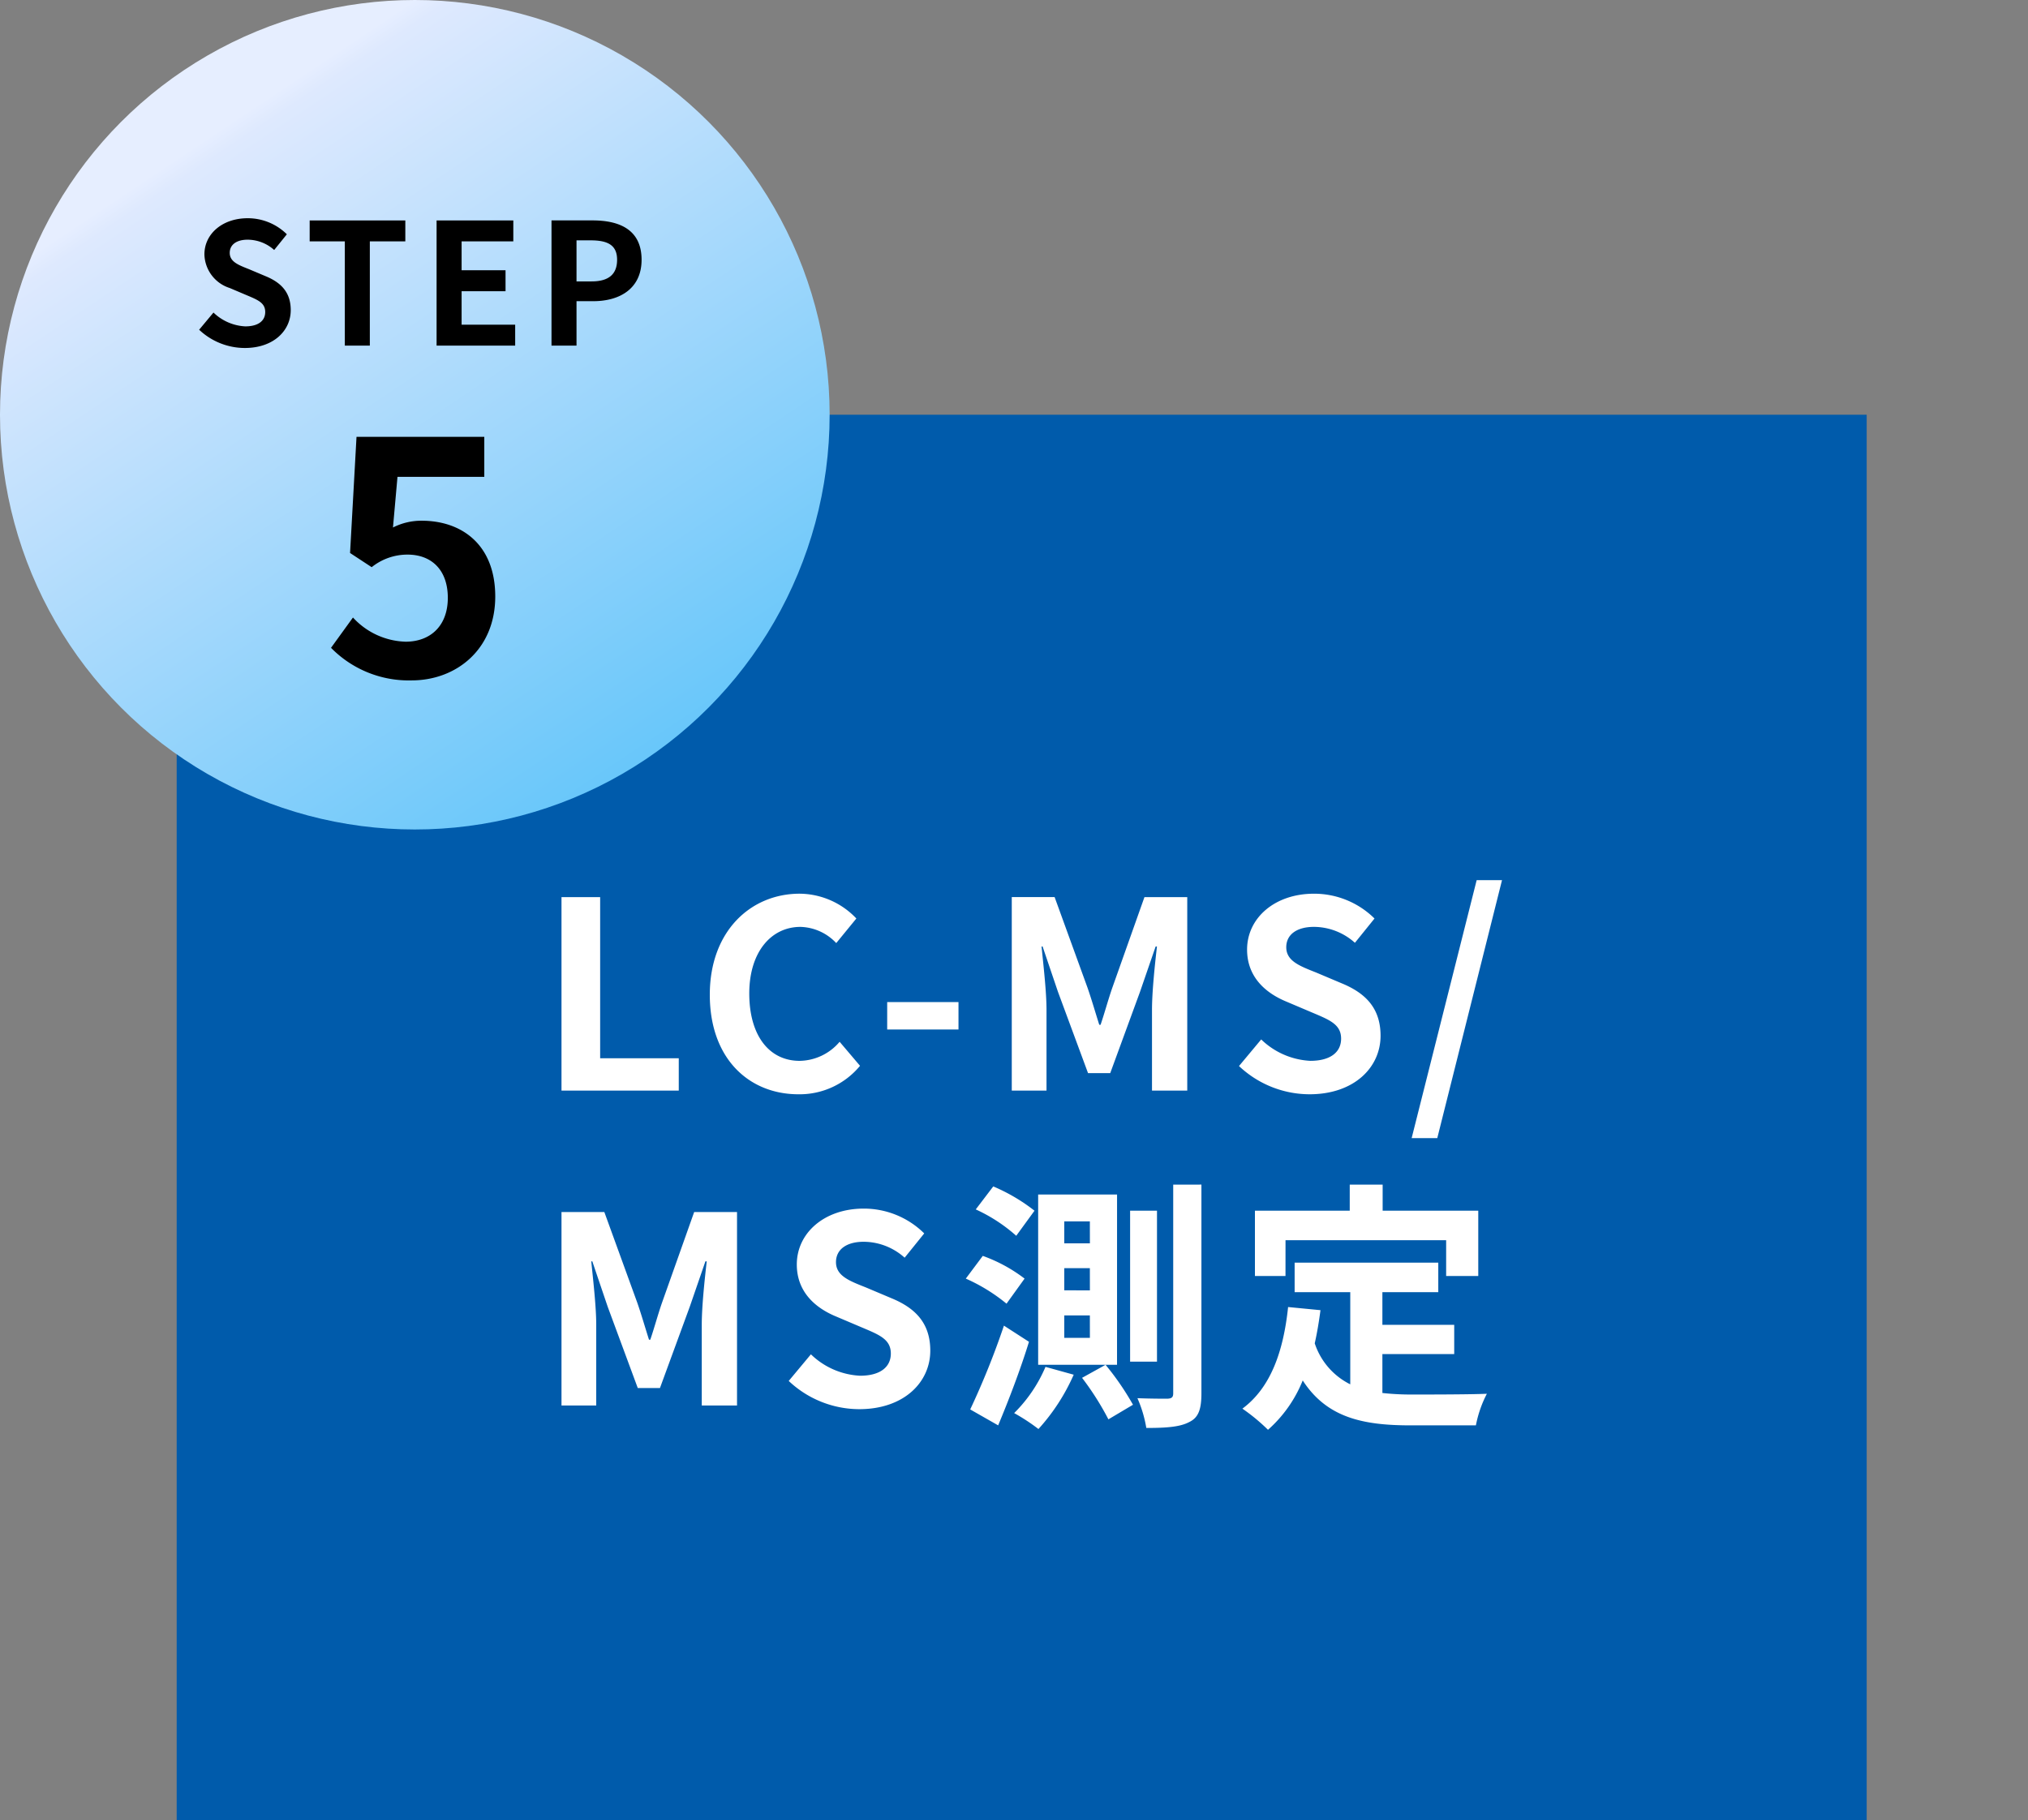 <?xml version="1.0" encoding="UTF-8"?>
<svg xmlns="http://www.w3.org/2000/svg" xmlns:xlink="http://www.w3.org/1999/xlink" width="264" height="237" viewBox="0 0 264 237">
  <rect x="0" y="0" width="264" height="237" fill="#808080" stroke="none"/>
  <defs>
    <linearGradient id="a" x1="0.5" x2="1.093" y2="0.889" gradientUnits="objectBoundingBox">
      <stop offset="0" stop-color="#e6eeff"></stop>
      <stop offset="0.023" stop-color="#dee9fe"></stop>
      <stop offset="1" stop-color="#54c1f9"></stop>
    </linearGradient>
  </defs>
  <g transform="translate(-1417 -5346)">
    <rect width="264" height="237" transform="translate(1417 5346)" fill="none"></rect>
    <rect width="220" height="183" transform="translate(1440 5400)" fill="#005bab"></rect>
    <circle cx="54" cy="54" r="54" transform="translate(1417 5346)" fill="url(#a)"></circle>
    <path d="M6.864.308c3.762,0,5.984-2.266,5.984-4.928,0-2.354-1.3-3.608-3.278-4.422l-2.134-.9c-1.386-.55-2.53-.968-2.53-2.134,0-1.078.9-1.716,2.332-1.716a5.193,5.193,0,0,1,3.454,1.342l1.65-2.046a7.225,7.225,0,0,0-5.1-2.09c-3.3,0-5.632,2.046-5.632,4.708A4.716,4.716,0,0,0,4.906-7.5l2.178.924c1.452.616,2.442.99,2.442,2.2,0,1.144-.9,1.87-2.6,1.87a6.405,6.405,0,0,1-4.136-1.8L.924-2.068A8.675,8.675,0,0,0,6.864.308ZM19.888,0h3.256V-13.574h4.62V-16.3H15.312v2.728h4.576ZM31.834,0h10.23V-2.728H35.09V-7.084h5.72V-9.812H35.09v-3.762h6.732V-16.3H31.834Zm14.96,0H50.05V-5.786h2.178c3.5,0,6.292-1.672,6.292-5.39,0-3.85-2.772-5.126-6.38-5.126H46.794ZM50.05-8.36v-5.346H51.9c2.244,0,3.432.638,3.432,2.53,0,1.87-1.078,2.816-3.322,2.816Z" transform="translate(1442 5391)"></path>
    <path d="M11.592.588c5.754,0,10.878-3.99,10.878-10.92,0-6.762-4.368-9.87-9.576-9.87a8.163,8.163,0,0,0-3.738.882l.588-6.594h11.3v-5.208H4.41L3.57-16l2.814,1.848a7.436,7.436,0,0,1,4.662-1.638c3.15,0,5.25,2.016,5.25,5.628,0,3.654-2.268,5.712-5.5,5.712A9.661,9.661,0,0,1,3.948-7.6L1.092-3.654A14.166,14.166,0,0,0,11.592.588Z" transform="translate(1459 5434)"></path>
    <path d="M3.094,0H18.36V-4.216H8.126V-25.194H3.094ZM33.932.476A10.183,10.183,0,0,0,41.956-3.23L39.3-6.358a6.94,6.94,0,0,1-5.2,2.482c-3.978,0-6.562-3.3-6.562-8.772,0-5.406,2.856-8.67,6.664-8.67a6.628,6.628,0,0,1,4.658,2.108l2.618-3.2a10.263,10.263,0,0,0-7.378-3.23c-6.358,0-11.7,4.862-11.7,13.158C22.406-4.08,27.574.476,33.932.476Zm11.56-8.432h9.282v-3.57H45.492ZM61.71,0h4.522V-10.506c0-2.38-.408-5.882-.646-8.262h.136l2.006,5.916,3.91,10.574h2.89L78.4-12.852l2.04-5.916h.17c-.272,2.38-.646,5.882-.646,8.262V0h4.59V-25.194H78.982L74.8-13.4c-.544,1.564-.986,3.23-1.53,4.828H73.1c-.51-1.6-.986-3.264-1.53-4.828l-4.284-11.8H61.71Zm38.76.476c5.814,0,9.248-3.5,9.248-7.616,0-3.638-2.006-5.576-5.066-6.834l-3.3-1.394c-2.142-.85-3.91-1.5-3.91-3.3,0-1.666,1.394-2.652,3.6-2.652a8.026,8.026,0,0,1,5.338,2.074l2.55-3.162a11.166,11.166,0,0,0-7.888-3.23c-5.1,0-8.7,3.162-8.7,7.276,0,3.672,2.55,5.712,5.1,6.766l3.366,1.428c2.244.952,3.774,1.53,3.774,3.4,0,1.768-1.394,2.89-4.012,2.89A9.9,9.9,0,0,1,94.18-6.664L91.29-3.2A13.407,13.407,0,0,0,100.47.476Zm13.294,5.712H117.1L125.528-27.4h-3.3ZM3.094,41H7.616V30.494c0-2.38-.408-5.882-.646-8.262h.136l2.006,5.916,3.91,10.574h2.89l3.876-10.574,2.04-5.916H22c-.272,2.38-.646,5.882-.646,8.262V41h4.59V15.806H20.366L16.184,27.6c-.544,1.564-.986,3.23-1.53,4.828h-.17c-.51-1.6-.986-3.264-1.53-4.828L8.67,15.806H3.094Zm38.76.476c5.814,0,9.248-3.5,9.248-7.616,0-3.638-2.006-5.576-5.066-6.834l-3.3-1.394c-2.142-.85-3.91-1.5-3.91-3.3,0-1.666,1.394-2.652,3.6-2.652a8.026,8.026,0,0,1,5.338,2.074l2.55-3.162a11.166,11.166,0,0,0-7.888-3.23c-5.1,0-8.7,3.162-8.7,7.276,0,3.672,2.55,5.712,5.1,6.766l3.366,1.428c2.244.952,3.774,1.53,3.774,3.4,0,1.768-1.394,2.89-4.012,2.89a9.9,9.9,0,0,1-6.392-2.788L32.674,37.8A13.407,13.407,0,0,0,41.854,41.476Zm38.76-25.84h-3.5V35.288h3.5Zm-15.946,0A23.578,23.578,0,0,0,59.3,12.474l-2.278,2.992a21.093,21.093,0,0,1,5.27,3.434Zm-1.292,8.84a20.035,20.035,0,0,0-5.44-2.958l-2.21,2.958a22.866,22.866,0,0,1,5.3,3.264ZM60.69,30.6A103.246,103.246,0,0,1,56.3,41.51l3.638,2.074c1.394-3.332,2.89-7.242,4.012-10.88ZM66.1,35.968a18.828,18.828,0,0,1-4.08,6.018,25.347,25.347,0,0,1,3.162,2.074,26.191,26.191,0,0,0,4.59-7.072Zm4.76,1.428A36.791,36.791,0,0,1,74.29,42.8l3.2-1.9a35.69,35.69,0,0,0-3.57-5.2Zm1.02-17.51H68.544V17.03h3.332Zm0,6.12H68.544v-2.89h3.332Zm0,6.188H68.544V29.27h3.332Zm3.536-18.666H65.144V35.7H75.412Zm7.31-1.292V39.4c0,.51-.17.68-.748.714-.544,0-2.176,0-3.91-.068a16.135,16.135,0,0,1,1.156,3.876c2.652,0,4.42-.136,5.61-.782,1.19-.578,1.564-1.666,1.564-3.74V12.236Zm14.62,7.242h20.91v4.658h4.182v-8.5H109.99v-3.4h-4.284v3.4H93.364v8.5h3.978ZM109.956,34.3h9.35V30.494h-9.35v-4.25h7.276V22.4h-18.7v3.842h7.242v12a9.152,9.152,0,0,1-4.624-5.338c.306-1.36.544-2.788.748-4.318l-4.216-.408C97.07,34,95.4,38.688,91.732,41.408a24.759,24.759,0,0,1,3.332,2.754,17.041,17.041,0,0,0,4.522-6.426c3.128,4.828,7.786,5.848,14.042,5.848h8.5a15.12,15.12,0,0,1,1.428-4.114c-2.278.1-7.888.1-9.724.1a35.132,35.132,0,0,1-3.876-.2Z" transform="translate(1487 5488)" fill="#fff"></path>
  </g>
</svg>
